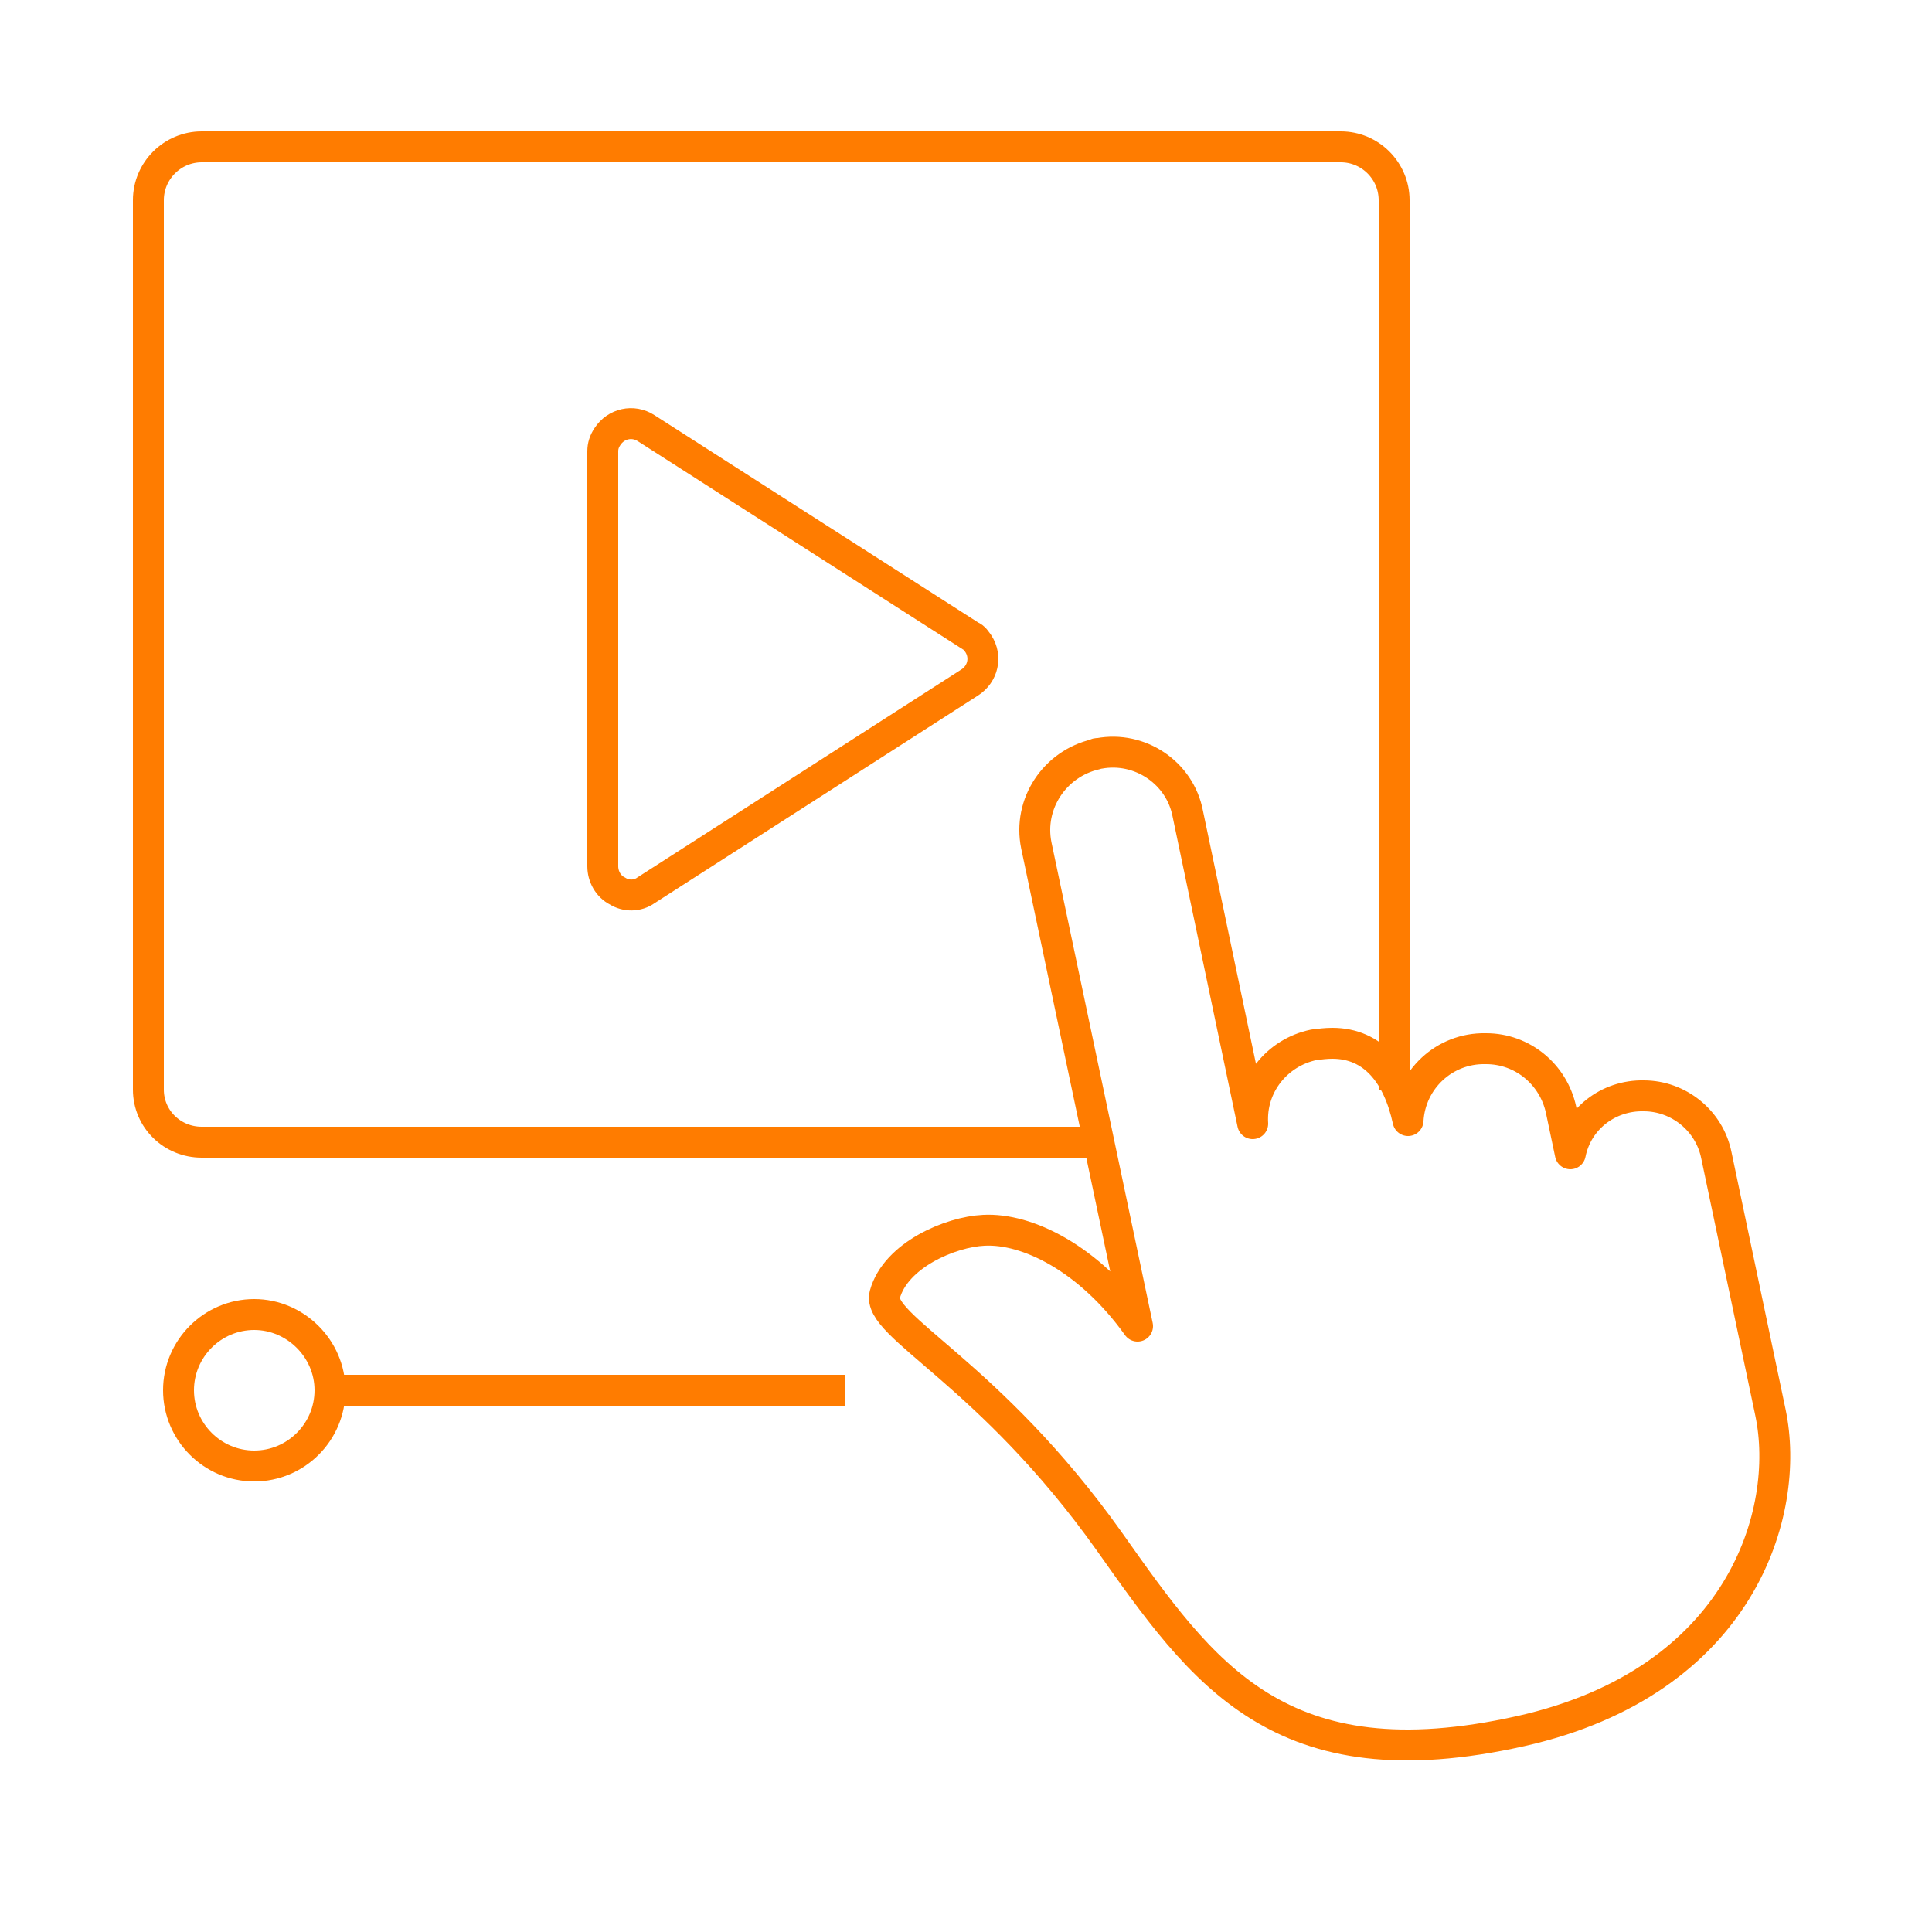 <?xml version="1.0" encoding="utf-8"?>
<!-- Generator: Adobe Illustrator 24.1.3, SVG Export Plug-In . SVG Version: 6.00 Build 0)  -->
<svg version="1.1" id="Layer_3" xmlns="http://www.w3.org/2000/svg" xmlns:xlink="http://www.w3.org/1999/xlink" x="0px" y="0px"
	 width="250px" height="250px" viewBox="0 0 250 250" style="enable-background:new 0 0 250 250;" xml:space="preserve">
<style type="text/css">
	.st0{fill:none;stroke:#FF7C00;stroke-width:4;stroke-miterlimit:10;}
	.st1{fill:none;stroke:#FF7C00;stroke-width:4;stroke-linejoin:round;}
</style>
<path class="st0" d="M125.6,82.3l-42-26.9c-1.7-1.1-3.9-0.6-5,1.1c-0.4,0.6-0.6,1.2-0.6,1.9v53.7c0,1.3,0.7,2.6,1.9,3.2
	c1.1,0.7,2.6,0.7,3.7-0.1l41.9-26.9c1.7-1.1,2.2-3.3,1.1-5C126.3,82.9,126.1,82.5,125.6,82.3L125.6,82.3z"/>
<path class="st1" d="M141.8,97.6c-5.3,1.2-8.8,6.4-7.7,11.8l13.1,62.2c-6.3-8.8-14.3-12.7-19.9-12.4c-4.3,0.2-11.4,3.2-12.8,8.3
	c-1.1,4.1,13.5,10.1,29,31.9c12.1,17.1,22,31.6,53.3,24.6c28.5-6.4,35-28.3,32.3-41.2l-7-33.3c-0.9-4.5-4.9-7.7-9.4-7.7l0,0
	c-4.6-0.1-8.6,3-9.5,7.5l-1.2-5.7c-1-4.6-5-7.9-9.7-7.9h-0.1c-5.3-0.1-9.7,4-10,9.3c-1.3-6-4.5-10-9.8-10c-0.8,0-1.6,0.1-2.4,0.2
	c-4.8,1-8.2,5.3-7.9,10.2l-8.4-40.1c-1-5.3-6.2-8.8-11.5-7.8C141.9,97.5,141.9,97.5,141.8,97.6z"/>
<path class="st0" d="M180.4,141V25.9c0-3.8-3.1-6.9-6.9-6.9H26.1c-3.8,0-6.9,3.1-6.9,6.9V141c0,3.8,3.1,6.8,6.9,6.8h116.4
	 M42.7,179.9c0,5.4-4.4,9.8-9.8,9.8s-9.8-4.4-9.8-9.8c0-5.4,4.4-9.8,9.8-9.8C38.2,170.1,42.7,174.5,42.7,179.9z M109.4,179.9H42.7"
	/>
</svg>

